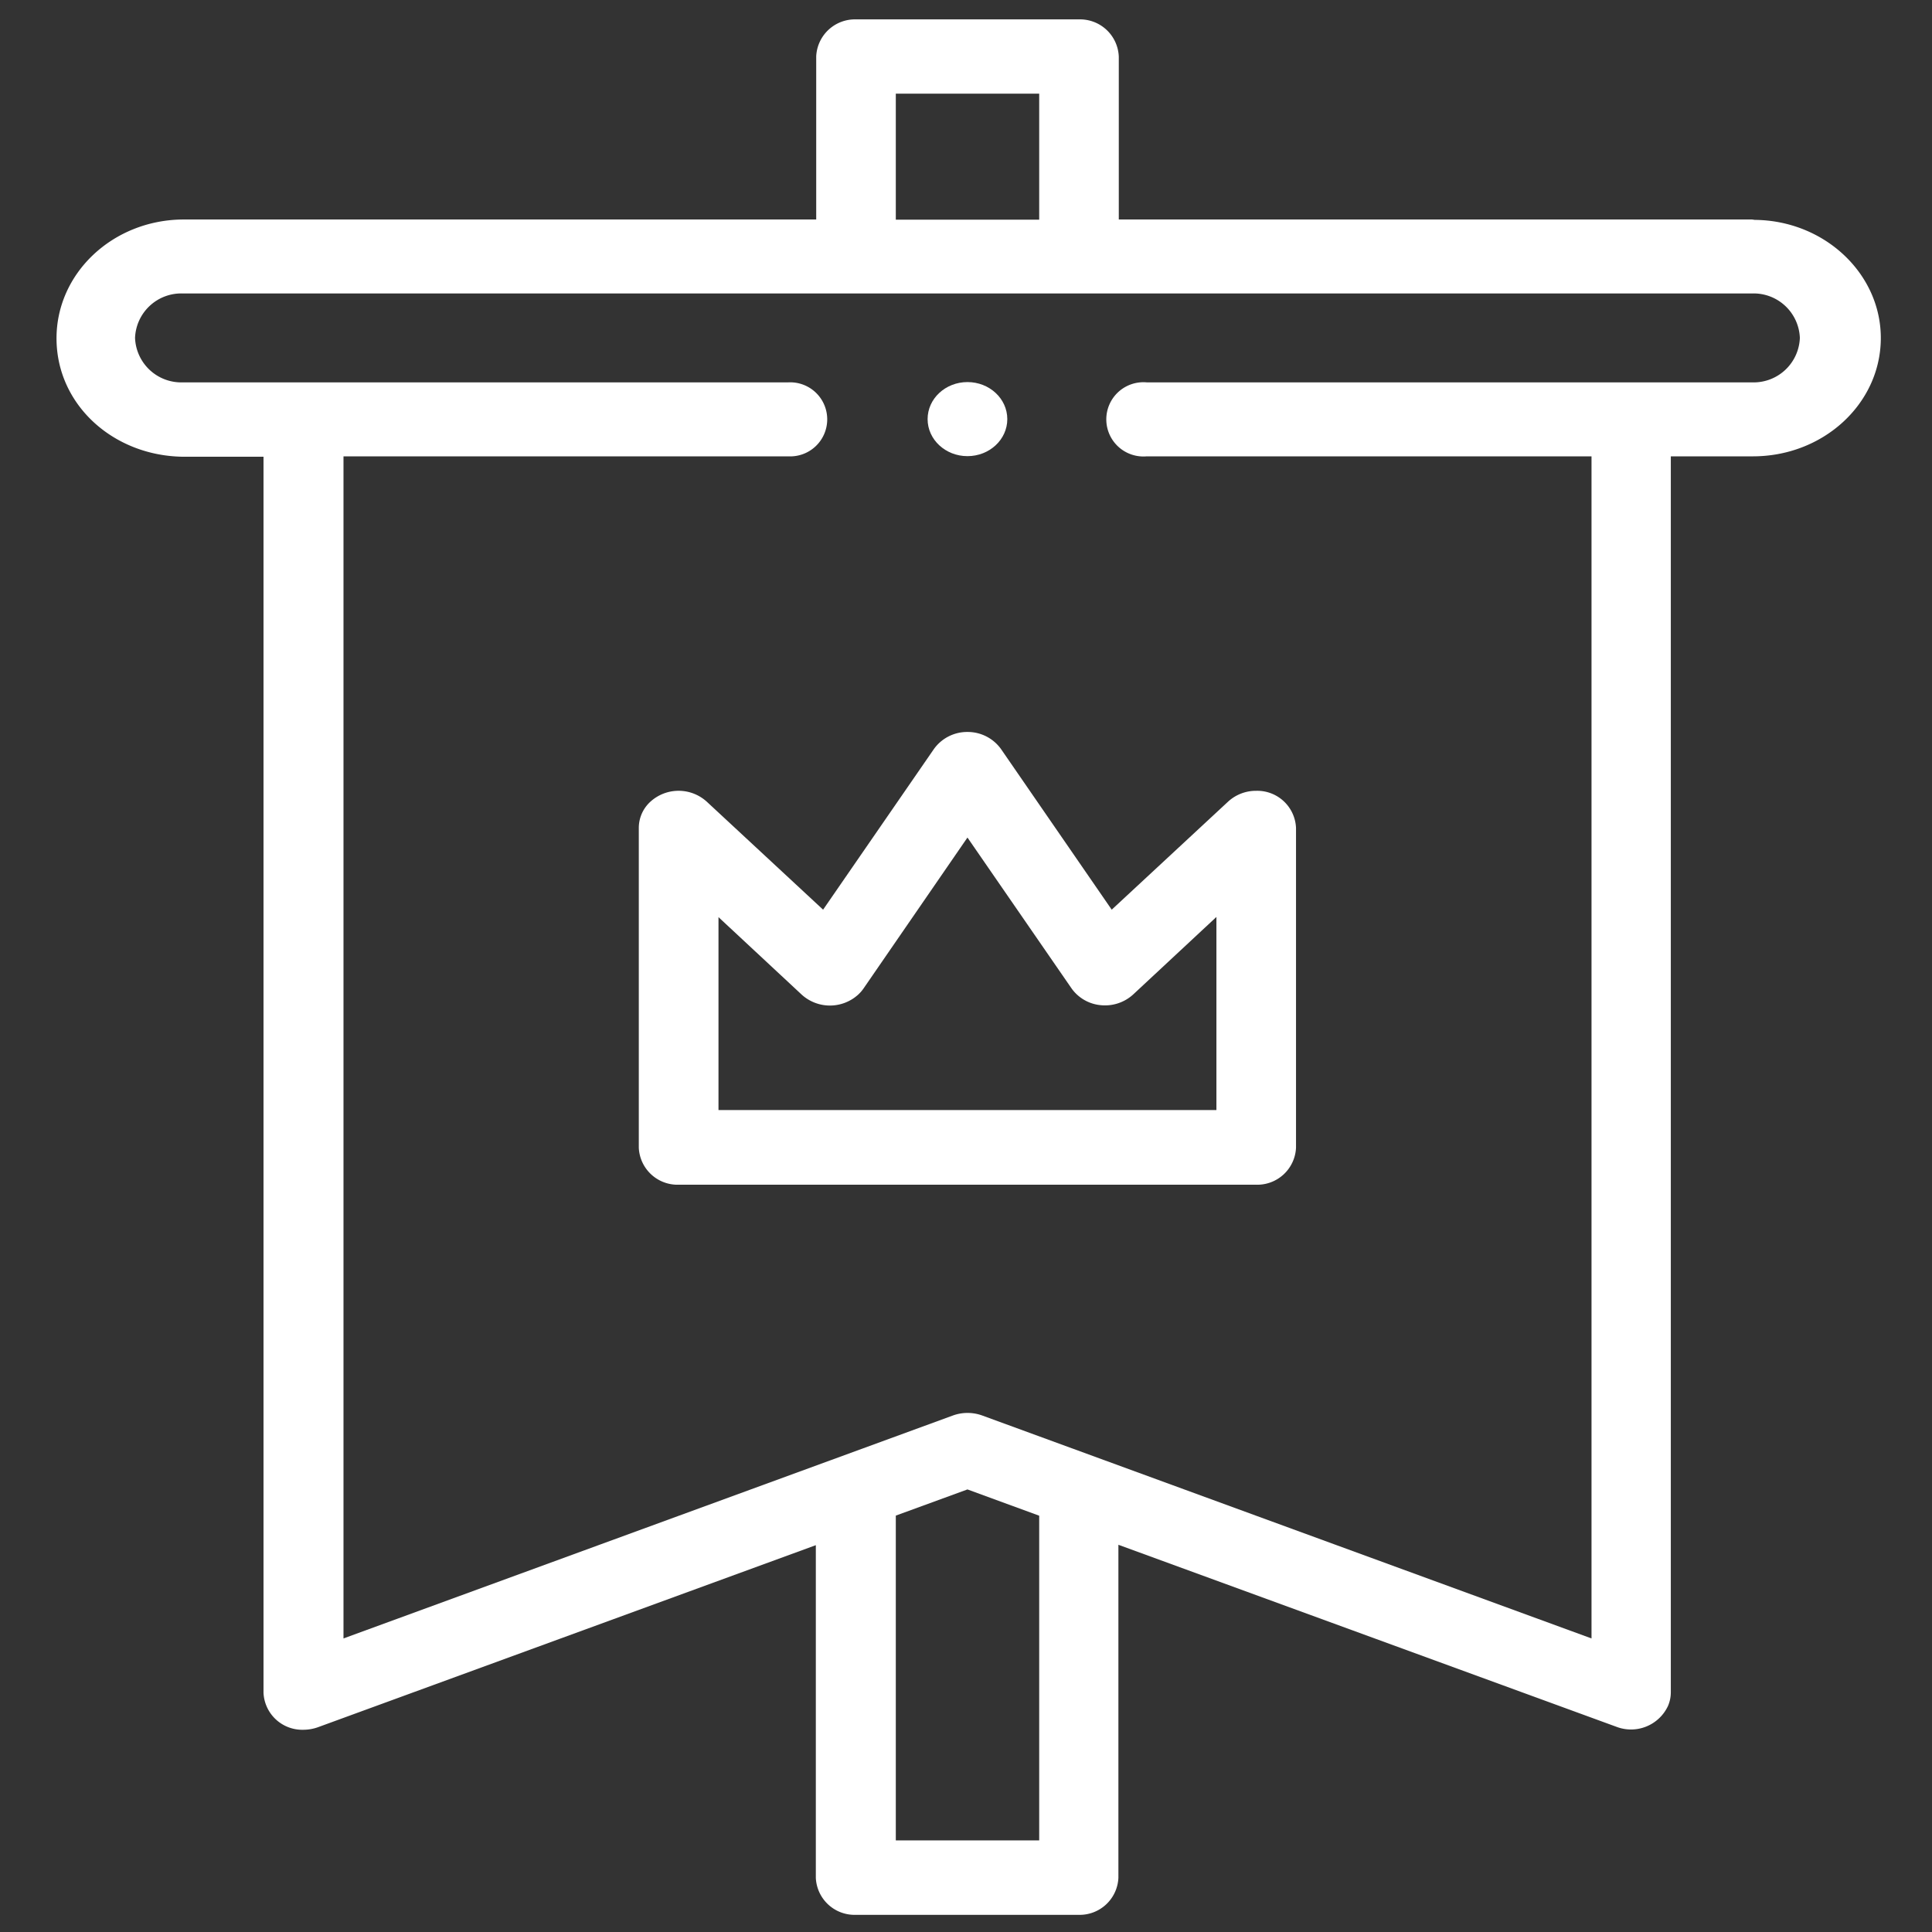 <?xml version="1.0" encoding="UTF-8"?> <svg xmlns="http://www.w3.org/2000/svg" id="Raggruppa_93" data-name="Raggruppa 93" viewBox="0 0 199.28 199.28"><rect x="0" y="0" width="199.28" height="199.28" fill="#333333" stroke="none"/><defs><style>.cls-1{fill:#fff;}</style></defs><g id="Componente_9_1" data-name="Componente 9 1"><g id="Raggruppa_81" data-name="Raggruppa 81"><g id="Raggruppa_80" data-name="Raggruppa 80"><path id="Tracciato_121" data-name="Tracciato 121" class="cls-1" d="M180.72,22.64H115.4V5.85A4,4,0,0,0,111.3,2h-23a4,4,0,0,0-4.11,3.81h0V22.64H18.86C11.6,22.7,5.77,28.22,5.83,35s5.86,12,13,12.11h8.35v127.5a4,4,0,0,0,4.11,3.81,4.51,4.51,0,0,0,1.5-.26l51.36-18.78v34.31a4,4,0,0,0,4.11,3.82h23a4,4,0,0,0,4.1-3.82h0V159.34l51.36,18.77a4.21,4.21,0,0,0,5.33-2.15,3.58,3.58,0,0,0,.29-1.4V47.07h8.34C188,47.13,193.92,41.71,194,35s-5.77-12.26-13-12.32ZM92.4,9.66h14.79v13H92.4Zm14.79,180.17H92.4v-33.5l7.39-2.7,7.4,2.71ZM180.72,39.44H118.28a3.83,3.83,0,1,0,0,7.63h45.88V169L101.3,146a4.45,4.45,0,0,0-3,0L35.43,169V47.07H81.31a3.82,3.82,0,1,0,0-7.63H18.86a4.77,4.77,0,0,1-4.93-4.59,4.77,4.77,0,0,1,4.93-4.58H180.72a4.77,4.77,0,0,1,4.93,4.58,4.77,4.77,0,0,1-4.93,4.59Z"></path><path id="Tracciato_122" data-name="Tracciato 122" class="cls-1" d="M99.79,75.5a4.22,4.22,0,0,0-3.46,1.76L84.9,93.83l-12-11.14a4.32,4.32,0,0,0-5.81,0,3.66,3.66,0,0,0-1.2,2.7v33a4,4,0,0,0,4.1,3.81h59.58a4,4,0,0,0,4.11-3.81V85.39a4,4,0,0,0-4.11-3.82,4.24,4.24,0,0,0-2.9,1.12l-12,11.14L103.25,77.26A4.23,4.23,0,0,0,99.79,75.5Zm13.74,28.18a4.31,4.31,0,0,0,3.35-1.1l8.59-8v19.92H74.11V94.6l8.59,8a4.33,4.33,0,0,0,5.81,0,3.78,3.78,0,0,0,.56-.64L99.79,86.39l10.73,15.55A4.16,4.16,0,0,0,113.53,103.68Z"></path><ellipse id="Ellisse_2" data-name="Ellisse 2" class="cls-1" cx="99.79" cy="43.23" rx="4.11" ry="3.82"></ellipse></g></g></g></svg> 
